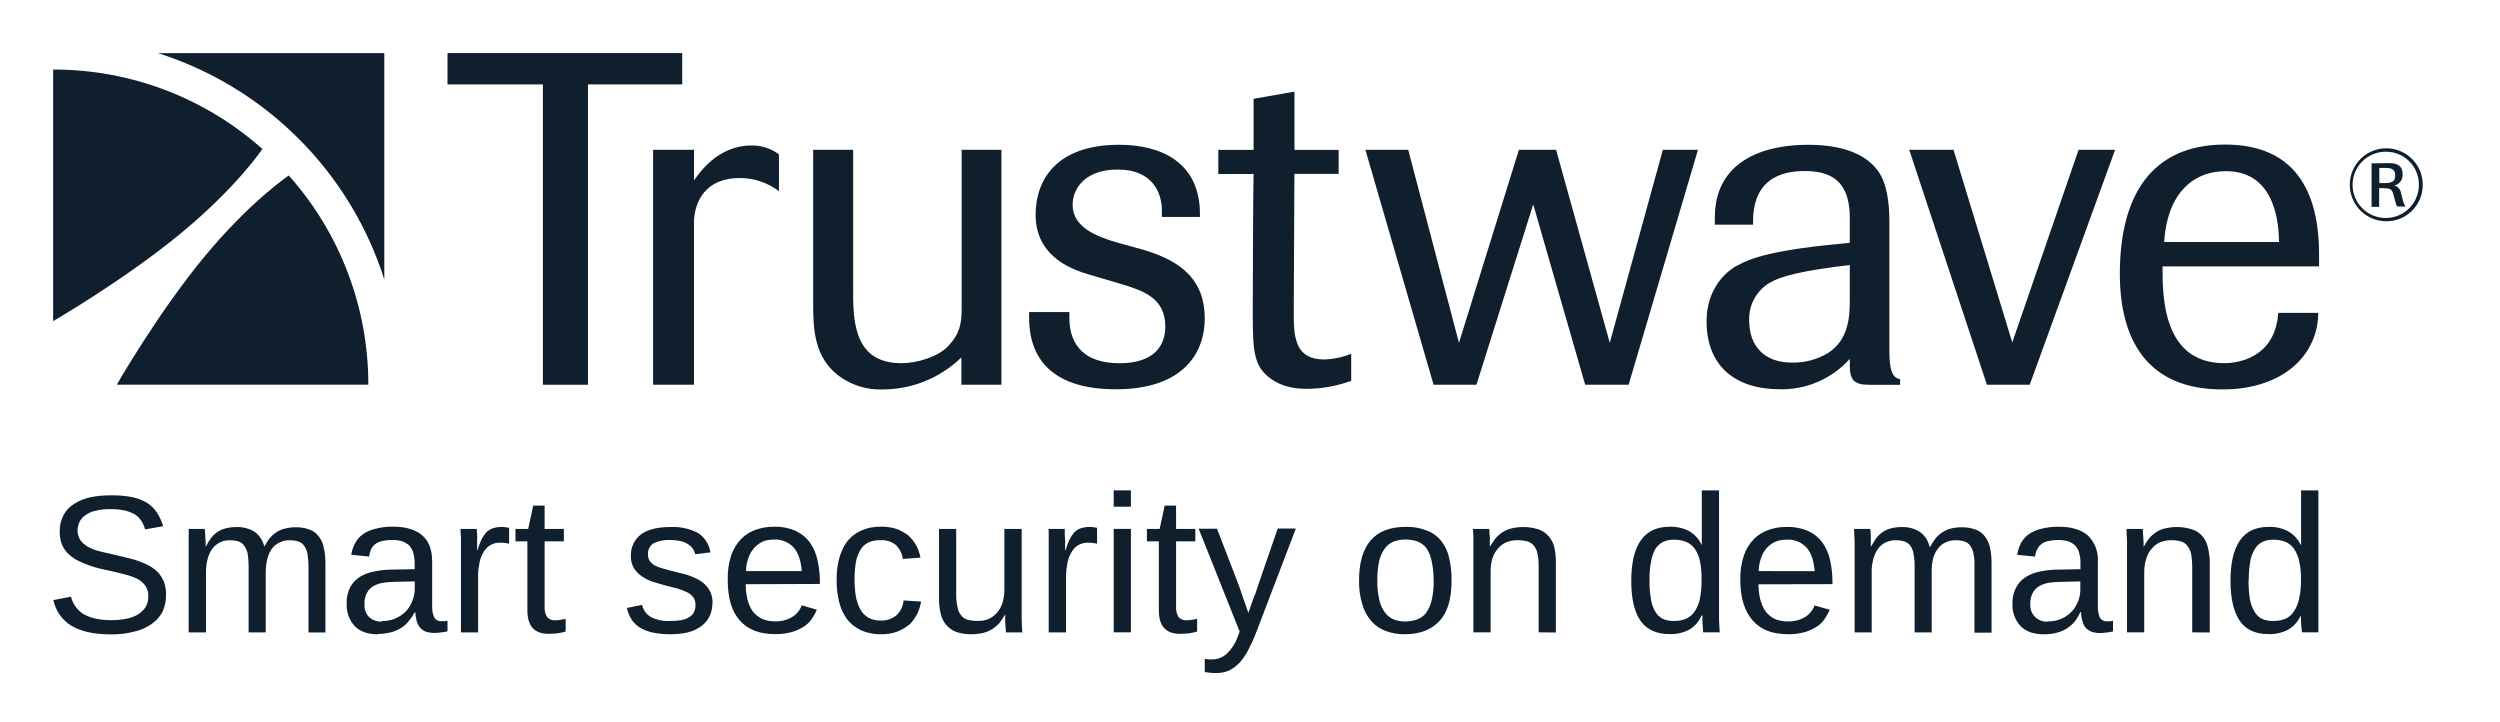 <svg width="97" height="28" viewBox="0 0 97 28" fill="none" xmlns="http://www.w3.org/2000/svg">
<path d="M22.814 3.275V14.928H21.064V3.275H17.363V2.059H26.47V3.275H22.814Z" fill="#0F1F2E"/>
<path d="M25.34 14.927V5.812H26.928V7C27.134 6.705 27.855 5.645 29.151 5.645C29.537 5.636 29.914 5.758 30.223 5.99V7.419C29.79 7.087 29.261 6.908 28.716 6.908C27.133 6.908 26.926 8.147 26.926 8.638V14.927H25.34Z" fill="#0F1F2E"/>
<path d="M37.301 14.928V13.867C36.494 14.654 35.414 15.099 34.287 15.11C33.66 15.141 33.041 14.953 32.537 14.577C31.61 13.867 31.551 12.826 31.551 11.794V5.812H33.102V11.377C33.102 12.627 33.227 14.092 34.976 14.092C35.574 14.092 36.383 13.852 36.782 13.436C37.236 12.96 37.312 12.56 37.312 11.972V5.812H38.855V14.928H37.301Z" fill="#0F1F2E"/>
<path d="M45.081 8.418V8.163C45.081 7.544 44.77 6.578 43.365 6.578C42.144 6.578 41.618 7.277 41.618 7.947C41.618 8.819 42.544 9.184 43.387 9.421L44.342 9.686C45.87 10.129 46.745 10.892 46.745 12.356C46.745 13.717 45.884 15.104 43.3 15.104C40.751 15.104 39.93 13.845 39.93 12.333V12.107H41.492V12.34C41.492 13.127 41.836 14.093 43.444 14.093C44.795 14.093 45.214 13.393 45.214 12.672C45.214 11.541 44.319 11.267 43.475 11.012L42.311 10.668C41.748 10.503 40.182 10.047 40.182 8.33C40.182 7.021 40.947 5.617 43.425 5.617C45.013 5.617 46.558 6.27 46.558 8.309V8.418H45.081Z" fill="#0F1F2E"/>
<path d="M50.197 12.252C50.197 13.216 50.333 13.947 51.384 13.947C51.742 13.937 52.096 13.861 52.427 13.724V14.776C51.878 14.977 51.299 15.082 50.715 15.087C50.503 15.087 49.839 15.087 49.294 14.686C48.661 14.214 48.607 13.67 48.607 12.207C48.607 12.207 48.617 7.398 48.639 6.752H47.27V5.815H48.639V3.833L50.225 3.555V5.815H51.939V6.745H50.223L50.197 12.252Z" fill="#0F1F2E"/>
<path d="M63.191 14.928H61.505L59.489 7.93L57.286 14.928H55.623L52.977 5.812H54.638L56.608 13.302L58.934 5.812H60.376L62.459 13.302L64.519 5.812H65.881L63.191 14.928Z" fill="#0F1F2E"/>
<path d="M72.519 14.93C71.92 14.93 71.772 14.725 71.772 14.18V13.925C71.432 14.303 71.016 14.604 70.55 14.808C70.084 15.011 69.58 15.113 69.072 15.104C67.325 15.104 66.215 14.207 66.215 12.458C66.215 11.225 66.945 10.56 67.357 10.328C67.977 9.986 68.841 9.686 71.772 9.421V8.46C71.772 7.234 71.257 6.636 70.038 6.636C69.473 6.636 68.019 6.713 68.019 8.585V8.716H66.536V8.44C66.536 6.27 68.382 5.617 70.148 5.617C71.611 5.617 72.462 6.048 72.885 6.658C73.228 7.145 73.308 7.932 73.308 8.617V13.596C73.308 14.29 73.393 14.659 73.724 14.712V14.93H72.519ZM71.772 10.282C69.892 10.503 69.096 10.724 68.69 10.956C68.432 11.103 68.218 11.318 68.073 11.578C67.928 11.838 67.857 12.133 67.868 12.43C67.868 13.449 68.474 14.069 69.528 14.069C70.023 14.08 70.512 13.949 70.936 13.692C71.717 13.183 71.772 12.319 71.772 11.644V10.282Z" fill="#0F1F2E"/>
<path d="M78.753 14.928H77.092L74.078 5.812H75.796L78.076 13.286L80.649 5.812H82.066L78.753 14.928Z" fill="#0F1F2E"/>
<path d="M83.907 10.421C83.907 11.554 83.942 14.091 86.303 14.091C86.879 14.091 88.284 13.851 88.395 12.14H89.947C89.947 13.69 88.681 15.11 86.222 15.11C83.365 15.11 82.25 13.248 82.25 10.622C82.25 7.651 83.429 5.609 86.335 5.609C88.669 5.609 89.98 6.96 89.98 9.873V10.335H83.907V10.421ZM88.427 9.389C88.414 8.826 88.359 6.641 86.363 6.641C85.036 6.641 84.081 7.572 83.969 9.389H88.427Z" fill="#0F1F2E"/>
<path d="M92.577 8.585C92.298 8.582 92.025 8.498 91.794 8.342C91.563 8.185 91.383 7.964 91.277 7.705C91.172 7.447 91.145 7.163 91.2 6.89C91.255 6.616 91.39 6.365 91.588 6.167C91.785 5.97 92.037 5.836 92.31 5.781C92.584 5.727 92.868 5.754 93.126 5.861C93.384 5.967 93.605 6.147 93.761 6.379C93.917 6.61 94.001 6.883 94.002 7.162C94.005 7.35 93.969 7.536 93.898 7.71C93.828 7.883 93.722 8.041 93.59 8.174C93.457 8.306 93.299 8.411 93.125 8.482C92.951 8.552 92.765 8.587 92.577 8.585ZM92.577 5.887C92.322 5.885 92.073 5.958 91.86 6.098C91.647 6.238 91.481 6.438 91.382 6.673C91.283 6.907 91.256 7.166 91.304 7.416C91.353 7.666 91.474 7.896 91.653 8.077C91.833 8.258 92.061 8.381 92.311 8.432C92.561 8.483 92.82 8.458 93.055 8.361C93.291 8.264 93.492 8.1 93.634 7.889C93.776 7.677 93.852 7.428 93.852 7.174C93.855 7.006 93.823 6.839 93.761 6.683C93.698 6.527 93.606 6.385 93.488 6.266C93.37 6.146 93.23 6.051 93.075 5.986C92.92 5.921 92.754 5.887 92.586 5.887H92.577ZM92.708 6.329C93.041 6.329 93.221 6.451 93.221 6.761C93.229 6.86 93.2 6.959 93.141 7.039C93.081 7.119 92.994 7.175 92.897 7.196C92.965 7.213 93.027 7.25 93.073 7.303C93.12 7.355 93.15 7.421 93.159 7.491L93.245 7.815C93.262 7.888 93.296 7.956 93.344 8.014H93.028C92.991 7.982 92.966 7.938 92.957 7.89L92.876 7.595C92.82 7.343 92.764 7.3 92.434 7.3H92.311V8.026H92.017V6.338L92.708 6.329ZM92.319 7.104H92.493C92.788 7.104 92.935 7.057 92.935 6.809C92.935 6.61 92.838 6.515 92.567 6.515H92.317L92.319 7.104Z" fill="#0F1F2E"/>
<path d="M2.062 2.699V12.459C2.062 12.459 4.806 10.873 6.998 9.068C9.191 7.264 10.18 5.781 10.18 5.781C7.946 3.789 5.055 2.692 2.062 2.699Z" fill="#0F1F2E"/>
<path d="M6.133 2.062C8.191 2.717 10.063 3.856 11.59 5.384C13.118 6.912 14.256 8.783 14.911 10.842V2.062H6.133Z" fill="#0F1F2E"/>
<path d="M14.29 14.925H4.531C4.531 14.925 6.11 12.169 7.907 9.989C9.705 7.808 11.205 6.809 11.205 6.809C13.196 9.043 14.294 11.932 14.291 14.925" fill="#0F1F2E"/>
<path d="M6.442 23.096C6.443 23.304 6.402 23.511 6.321 23.703C6.23 23.892 6.093 24.055 5.924 24.179C5.725 24.33 5.496 24.438 5.253 24.495C4.937 24.581 4.61 24.621 4.282 24.613C3.635 24.613 3.127 24.495 2.763 24.277C2.587 24.167 2.434 24.022 2.315 23.852C2.196 23.681 2.113 23.488 2.07 23.284L2.753 23.15C2.787 23.28 2.841 23.403 2.915 23.514C2.996 23.629 3.096 23.728 3.21 23.809C3.353 23.894 3.508 23.956 3.67 23.994C3.883 24.042 4.101 24.065 4.32 24.063C4.515 24.063 4.71 24.045 4.901 24.008C5.06 23.979 5.212 23.923 5.352 23.842C5.469 23.769 5.57 23.672 5.647 23.557C5.722 23.429 5.759 23.282 5.753 23.134C5.762 22.985 5.719 22.838 5.632 22.717C5.547 22.602 5.435 22.51 5.306 22.448C5.142 22.375 4.972 22.317 4.796 22.276C4.597 22.223 4.386 22.173 4.145 22.12C3.997 22.09 3.85 22.058 3.71 22.017C3.565 21.977 3.423 21.927 3.285 21.869C3.153 21.817 3.025 21.756 2.9 21.686C2.788 21.612 2.684 21.526 2.591 21.428C2.504 21.326 2.434 21.209 2.386 21.083C2.338 20.936 2.315 20.781 2.318 20.626C2.31 20.403 2.361 20.182 2.465 19.985C2.563 19.802 2.708 19.65 2.886 19.543C3.076 19.424 3.286 19.34 3.506 19.294C3.768 19.241 4.034 19.216 4.301 19.22C4.58 19.213 4.859 19.237 5.132 19.289C5.341 19.332 5.541 19.411 5.722 19.522C5.874 19.62 6.003 19.751 6.1 19.904C6.2 20.063 6.278 20.236 6.331 20.417L5.629 20.541C5.6 20.423 5.55 20.311 5.482 20.21C5.416 20.106 5.328 20.018 5.224 19.953C5.102 19.889 4.974 19.839 4.841 19.805C4.662 19.77 4.481 19.753 4.299 19.753C4.095 19.75 3.89 19.772 3.691 19.82C3.548 19.851 3.413 19.914 3.297 20.003C3.2 20.067 3.124 20.159 3.079 20.267C3.034 20.366 3.011 20.473 3.009 20.582C3.007 20.722 3.05 20.858 3.13 20.973C3.213 21.081 3.32 21.169 3.441 21.231C3.588 21.308 3.743 21.364 3.904 21.4C4.075 21.443 4.269 21.487 4.466 21.53C4.627 21.564 4.79 21.611 4.945 21.645C5.101 21.682 5.255 21.726 5.407 21.779C5.548 21.832 5.685 21.895 5.817 21.968C5.939 22.035 6.05 22.121 6.144 22.224C6.239 22.334 6.315 22.458 6.369 22.591C6.422 22.755 6.447 22.926 6.442 23.097" fill="#0F1F2E"/>
<path d="M9.647 24.536V21.988C9.647 21.826 9.635 21.664 9.613 21.503C9.594 21.389 9.55 21.279 9.482 21.185C9.43 21.103 9.352 21.041 9.261 21.009C9.146 20.976 9.027 20.959 8.908 20.961C8.779 20.961 8.651 20.989 8.534 21.043C8.418 21.102 8.317 21.186 8.239 21.29C8.156 21.405 8.095 21.535 8.059 21.673C8.013 21.849 7.991 22.029 7.993 22.211V24.536H7.32V21.378C7.32 21.297 7.32 21.2 7.32 21.11C7.32 21.02 7.32 20.934 7.32 20.843C7.32 20.752 7.32 20.695 7.32 20.632C7.324 20.596 7.324 20.559 7.32 20.523H7.944C7.95 20.556 7.953 20.591 7.953 20.625C7.953 20.676 7.962 20.735 7.965 20.808C7.968 20.88 7.973 20.946 7.978 21.021C7.982 21.096 7.978 21.154 7.978 21.203H7.991C8.043 21.091 8.107 20.985 8.181 20.887C8.248 20.796 8.329 20.717 8.42 20.651C8.517 20.582 8.626 20.532 8.742 20.504C8.879 20.468 9.021 20.45 9.163 20.451C9.417 20.438 9.669 20.504 9.886 20.638C10.073 20.778 10.204 20.98 10.254 21.209C10.315 21.1 10.381 20.994 10.453 20.893C10.529 20.803 10.616 20.724 10.713 20.657C10.816 20.587 10.931 20.537 11.053 20.51C11.192 20.473 11.335 20.456 11.478 20.457C11.654 20.454 11.828 20.483 11.994 20.542C12.134 20.587 12.257 20.673 12.348 20.788C12.453 20.913 12.524 21.062 12.557 21.222C12.607 21.434 12.63 21.652 12.626 21.87V24.54H11.97V21.988C11.971 21.826 11.959 21.664 11.933 21.503C11.915 21.389 11.871 21.28 11.805 21.185C11.752 21.101 11.67 21.038 11.575 21.009C11.464 20.976 11.348 20.959 11.232 20.961C11.101 20.96 10.972 20.988 10.854 21.043C10.738 21.096 10.637 21.177 10.559 21.278C10.475 21.394 10.413 21.525 10.378 21.664C10.332 21.843 10.309 22.026 10.31 22.211V24.536H9.647Z" fill="#0F1F2E"/>
<path d="M14.663 24.61C14.259 24.61 13.957 24.501 13.757 24.286C13.65 24.167 13.569 24.029 13.516 23.878C13.464 23.727 13.442 23.568 13.451 23.409C13.442 23.184 13.493 22.96 13.599 22.762C13.693 22.599 13.827 22.463 13.988 22.367C14.162 22.267 14.353 22.199 14.551 22.168C14.757 22.124 14.967 22.102 15.178 22.101L16.089 22.084V21.865C16.089 21.724 16.071 21.583 16.036 21.447C16 21.341 15.945 21.244 15.874 21.159C15.794 21.091 15.702 21.037 15.604 21C15.478 20.966 15.348 20.949 15.217 20.95C15.101 20.95 14.984 20.961 14.87 20.984C14.774 20.998 14.682 21.032 14.6 21.084C14.523 21.133 14.459 21.2 14.414 21.279C14.366 21.378 14.335 21.484 14.324 21.594L13.63 21.525C13.65 21.369 13.7 21.219 13.777 21.082C13.844 20.944 13.946 20.825 14.072 20.736C14.217 20.632 14.382 20.558 14.556 20.519C14.781 20.459 15.013 20.431 15.246 20.434C15.747 20.434 16.13 20.55 16.388 20.776C16.646 21.001 16.768 21.343 16.768 21.787V23.512C16.76 23.664 16.787 23.815 16.847 23.954C16.876 24.005 16.92 24.046 16.972 24.072C17.025 24.098 17.083 24.108 17.142 24.102C17.179 24.104 17.216 24.104 17.254 24.102L17.363 24.08V24.495C17.28 24.514 17.197 24.529 17.113 24.538C17.025 24.551 16.935 24.558 16.845 24.558C16.734 24.557 16.623 24.54 16.516 24.506C16.436 24.472 16.363 24.422 16.304 24.358C16.244 24.283 16.198 24.198 16.169 24.106C16.14 23.988 16.121 23.869 16.111 23.748H16.098C16.027 23.874 15.946 23.993 15.854 24.105C15.773 24.209 15.673 24.297 15.56 24.366C15.441 24.441 15.312 24.497 15.176 24.532C15.011 24.575 14.841 24.596 14.671 24.596L14.663 24.61ZM14.818 24.095C14.997 24.1 15.175 24.067 15.34 23.997C15.505 23.928 15.654 23.824 15.775 23.692C15.875 23.577 15.953 23.444 16.005 23.3C16.057 23.168 16.086 23.029 16.092 22.887V22.557L15.355 22.575C15.199 22.576 15.043 22.587 14.889 22.607C14.752 22.626 14.62 22.669 14.498 22.735C14.388 22.796 14.298 22.887 14.24 22.999C14.168 23.131 14.135 23.281 14.144 23.431C14.136 23.522 14.146 23.614 14.175 23.7C14.204 23.787 14.251 23.866 14.312 23.934C14.379 23.997 14.458 24.046 14.545 24.077C14.631 24.109 14.723 24.122 14.815 24.117" fill="#0F1F2E"/>
<path d="M17.885 24.537V21.455C17.885 21.37 17.885 21.287 17.885 21.197C17.885 21.107 17.885 21.026 17.885 20.941C17.885 20.855 17.885 20.786 17.876 20.714C17.867 20.641 17.876 20.579 17.867 20.523H18.501C18.501 20.579 18.501 20.639 18.512 20.714C18.522 20.789 18.512 20.861 18.512 20.941C18.512 21.02 18.512 21.088 18.512 21.157C18.512 21.227 18.512 21.295 18.512 21.343H18.529C18.569 21.206 18.618 21.071 18.677 20.941C18.727 20.841 18.789 20.747 18.861 20.662C18.932 20.588 19.02 20.532 19.117 20.498C19.234 20.462 19.356 20.444 19.479 20.445C19.531 20.446 19.583 20.451 19.635 20.46C19.674 20.469 19.713 20.475 19.753 20.478V21.094C19.701 21.082 19.648 21.073 19.595 21.066C19.529 21.058 19.462 21.055 19.395 21.056C19.259 21.052 19.126 21.089 19.011 21.16C18.896 21.232 18.804 21.334 18.743 21.455C18.667 21.589 18.617 21.735 18.596 21.887C18.559 22.069 18.544 22.255 18.55 22.44V24.537H17.885Z" fill="#0F1F2E"/>
<path d="M21.948 24.505C21.846 24.533 21.743 24.556 21.639 24.572C21.518 24.586 21.396 24.592 21.274 24.591C20.731 24.591 20.463 24.288 20.463 23.686V21.003H20V20.522H20.494L20.689 19.617H21.131V20.522H21.878V21.003H21.131V23.542C21.121 23.684 21.156 23.826 21.231 23.947C21.273 23.99 21.325 24.023 21.381 24.044C21.438 24.065 21.498 24.072 21.558 24.067C21.621 24.067 21.684 24.061 21.746 24.049C21.812 24.033 21.88 24.022 21.948 24.015V24.505Z" fill="#0F1F2E"/>
<path d="M27.639 23.423C27.64 23.596 27.602 23.767 27.526 23.923C27.45 24.071 27.341 24.199 27.206 24.298C27.053 24.407 26.88 24.488 26.698 24.535C26.47 24.587 26.236 24.612 26.002 24.609C25.793 24.609 25.584 24.59 25.378 24.553C25.203 24.524 25.035 24.466 24.88 24.38C24.742 24.303 24.622 24.198 24.528 24.072C24.429 23.926 24.36 23.762 24.324 23.588L24.914 23.469C24.935 23.569 24.977 23.664 25.038 23.746C25.099 23.829 25.177 23.897 25.266 23.947C25.496 24.057 25.749 24.108 26.003 24.094C26.138 24.094 26.272 24.084 26.404 24.066C26.513 24.049 26.618 24.014 26.715 23.963C26.8 23.917 26.87 23.849 26.918 23.765C26.966 23.675 26.989 23.573 26.984 23.471C26.991 23.366 26.961 23.261 26.9 23.176C26.84 23.092 26.76 23.026 26.667 22.984C26.547 22.926 26.423 22.877 26.295 22.837L25.816 22.714C25.654 22.674 25.493 22.624 25.34 22.576C25.189 22.527 25.046 22.457 24.914 22.369C24.789 22.285 24.682 22.177 24.6 22.051C24.514 21.906 24.472 21.74 24.477 21.572C24.471 21.41 24.504 21.249 24.573 21.103C24.642 20.957 24.745 20.829 24.874 20.731C25.135 20.544 25.514 20.448 26.011 20.448C26.379 20.429 26.746 20.507 27.074 20.675C27.206 20.759 27.318 20.87 27.403 21.001C27.487 21.132 27.542 21.28 27.563 21.434L26.974 21.502C26.95 21.407 26.907 21.317 26.845 21.24C26.784 21.173 26.711 21.117 26.63 21.076C26.542 21.03 26.448 20.998 26.35 20.982C26.24 20.962 26.128 20.952 26.017 20.952C25.786 20.939 25.556 20.984 25.349 21.085C25.281 21.131 25.227 21.193 25.19 21.267C25.154 21.34 25.137 21.421 25.141 21.502C25.135 21.598 25.161 21.693 25.216 21.772C25.275 21.852 25.353 21.916 25.443 21.958C25.552 22.008 25.666 22.048 25.782 22.077C25.912 22.111 26.065 22.155 26.225 22.194C26.332 22.214 26.441 22.251 26.555 22.275C26.668 22.299 26.779 22.347 26.884 22.39C26.987 22.428 27.086 22.478 27.178 22.537C27.268 22.596 27.349 22.667 27.419 22.748C27.492 22.832 27.55 22.928 27.588 23.033C27.63 23.155 27.65 23.283 27.65 23.412" fill="#0F1F2E"/>
<path d="M28.934 22.668C28.933 22.863 28.954 23.058 28.998 23.248C29.038 23.412 29.106 23.567 29.197 23.709C29.291 23.832 29.413 23.933 29.552 24.003C29.712 24.076 29.887 24.111 30.062 24.107C30.305 24.119 30.545 24.057 30.752 23.93C30.917 23.827 31.041 23.671 31.105 23.487L31.694 23.655C31.647 23.773 31.586 23.885 31.512 23.989C31.436 24.11 31.335 24.214 31.217 24.294C31.07 24.393 30.91 24.468 30.74 24.518C30.521 24.581 30.292 24.61 30.064 24.603C29.461 24.603 29.012 24.426 28.698 24.068C28.384 23.71 28.236 23.194 28.236 22.494C28.226 22.171 28.273 21.849 28.373 21.543C28.455 21.303 28.589 21.084 28.765 20.901C28.926 20.741 29.122 20.62 29.338 20.549C29.561 20.472 29.796 20.435 30.031 20.438C30.323 20.429 30.613 20.485 30.881 20.602C31.094 20.703 31.28 20.855 31.422 21.044C31.564 21.25 31.665 21.481 31.716 21.726C31.78 22.003 31.812 22.286 31.812 22.57V22.657L28.934 22.668ZM31.108 22.157C31.075 21.731 30.96 21.42 30.783 21.23C30.684 21.128 30.564 21.049 30.432 20.998C30.299 20.947 30.157 20.926 30.015 20.935C29.896 20.936 29.778 20.953 29.664 20.985C29.544 21.03 29.433 21.097 29.338 21.184C29.226 21.288 29.136 21.414 29.073 21.555C28.991 21.745 28.948 21.95 28.946 22.157H31.108Z" fill="#0F1F2E"/>
<path d="M33.156 22.507C33.157 22.72 33.174 22.934 33.208 23.145C33.239 23.318 33.296 23.486 33.379 23.642C33.453 23.777 33.562 23.89 33.696 23.968C33.843 24.046 34.008 24.084 34.175 24.077C34.388 24.085 34.597 24.018 34.765 23.887C34.937 23.736 35.042 23.524 35.059 23.297L35.738 23.341C35.711 23.505 35.661 23.664 35.59 23.814C35.514 23.965 35.414 24.104 35.295 24.224C35.154 24.339 34.996 24.433 34.827 24.501C34.623 24.577 34.407 24.613 34.19 24.607C33.915 24.615 33.642 24.56 33.392 24.447C33.178 24.346 32.992 24.194 32.849 24.004C32.712 23.804 32.612 23.58 32.555 23.344C32.49 23.074 32.459 22.796 32.462 22.518C32.456 22.278 32.479 22.038 32.53 21.803C32.567 21.613 32.63 21.429 32.717 21.256C32.786 21.113 32.88 20.983 32.994 20.872C33.098 20.768 33.219 20.683 33.351 20.619C33.481 20.555 33.619 20.505 33.761 20.472C33.899 20.448 34.039 20.436 34.179 20.434C34.386 20.432 34.592 20.462 34.79 20.524C34.953 20.584 35.106 20.669 35.244 20.776C35.365 20.888 35.469 21.018 35.55 21.162C35.629 21.311 35.684 21.47 35.714 21.635L35.03 21.688C35.005 21.486 34.912 21.298 34.768 21.155C34.601 21.016 34.387 20.946 34.17 20.959C34.005 20.95 33.84 20.982 33.688 21.05C33.558 21.115 33.45 21.218 33.377 21.345C33.293 21.492 33.235 21.654 33.206 21.821C33.171 22.046 33.154 22.274 33.155 22.502" fill="#0F1F2E"/>
<path d="M37.101 20.523V23.064C37.097 23.231 37.115 23.398 37.152 23.561C37.168 23.675 37.215 23.782 37.289 23.87C37.351 23.955 37.44 24.016 37.541 24.044C37.669 24.078 37.8 24.093 37.931 24.091C38.078 24.096 38.225 24.07 38.363 24.016C38.488 23.955 38.601 23.869 38.693 23.764C38.786 23.65 38.856 23.52 38.899 23.379C38.951 23.205 38.974 23.024 38.97 22.843V20.523H39.641V23.677C39.641 23.764 39.641 23.854 39.641 23.942C39.641 24.031 39.641 24.125 39.648 24.209C39.656 24.293 39.648 24.357 39.657 24.424C39.657 24.462 39.66 24.5 39.666 24.537H39.031C39.026 24.502 39.023 24.468 39.022 24.433C39.022 24.382 39.022 24.321 39.011 24.247C39.001 24.174 39.003 24.1 39 24.029V23.852H38.991C38.928 23.962 38.858 24.067 38.781 24.168C38.701 24.258 38.609 24.337 38.509 24.404C38.403 24.472 38.286 24.522 38.164 24.551C38.015 24.589 37.862 24.608 37.708 24.609C37.512 24.613 37.317 24.587 37.13 24.529C36.98 24.478 36.846 24.39 36.738 24.274C36.623 24.149 36.542 23.997 36.504 23.832C36.452 23.623 36.429 23.408 36.434 23.193V20.523H37.101Z" fill="#0F1F2E"/>
<path d="M40.69 24.537V21.197C40.69 21.107 40.69 21.026 40.69 20.941C40.69 20.855 40.69 20.786 40.69 20.714C40.69 20.641 40.69 20.579 40.68 20.523H41.314C41.314 20.579 41.314 20.639 41.314 20.714C41.314 20.789 41.314 20.861 41.325 20.941C41.337 21.02 41.325 21.088 41.325 21.157C41.325 21.227 41.325 21.295 41.325 21.343H41.346C41.384 21.205 41.434 21.071 41.493 20.941C41.543 20.841 41.604 20.747 41.676 20.662C41.747 20.588 41.834 20.531 41.931 20.498C42.048 20.462 42.169 20.444 42.291 20.445C42.344 20.445 42.397 20.451 42.449 20.46C42.487 20.47 42.527 20.476 42.567 20.478V21.094C42.515 21.082 42.462 21.072 42.409 21.066C42.343 21.059 42.276 21.055 42.21 21.056C42.072 21.053 41.936 21.089 41.818 21.16C41.707 21.235 41.617 21.336 41.557 21.455C41.481 21.589 41.431 21.735 41.41 21.887C41.375 22.069 41.358 22.255 41.361 22.44V24.537H40.69Z" fill="#0F1F2E"/>
<path d="M43.211 24.534H43.879V20.521H43.211V24.534ZM43.211 19.66H43.879V19.027H43.211V19.66Z" fill="#0F1F2E"/>
<path d="M46.449 24.505C46.347 24.533 46.244 24.555 46.139 24.572C46.018 24.586 45.895 24.593 45.772 24.591C45.233 24.591 44.963 24.288 44.963 23.686V21.003H44.5V20.522H44.995L45.19 19.617H45.632V20.522H46.378V21.003H45.632V23.542C45.623 23.684 45.657 23.825 45.73 23.947C45.772 23.99 45.824 24.023 45.881 24.044C45.938 24.064 45.998 24.072 46.058 24.067C46.12 24.067 46.182 24.061 46.243 24.049C46.311 24.034 46.38 24.022 46.449 24.015V24.505Z" fill="#0F1F2E"/>
<path d="M48.741 24.534C48.658 24.759 48.559 24.978 48.447 25.19C48.359 25.368 48.25 25.535 48.121 25.686C48.004 25.813 47.868 25.92 47.717 26.003C47.557 26.078 47.382 26.116 47.205 26.113C47.114 26.113 47.043 26.113 46.965 26.104C46.887 26.095 46.817 26.084 46.745 26.075V25.566C46.798 25.576 46.852 25.582 46.906 25.585C46.956 25.585 47.008 25.585 47.053 25.585C47.256 25.58 47.45 25.501 47.599 25.364C47.798 25.172 47.948 24.934 48.034 24.671L48.1 24.509L46.508 20.514H47.22L48.071 22.725C48.09 22.791 48.13 22.88 48.163 22.991C48.197 23.101 48.239 23.219 48.281 23.331C48.324 23.443 48.348 23.543 48.383 23.626C48.419 23.709 48.427 23.773 48.433 23.797C48.447 23.741 48.466 23.686 48.491 23.633C48.516 23.54 48.547 23.448 48.584 23.359C48.616 23.262 48.651 23.162 48.696 23.064C48.74 22.967 48.755 22.877 48.786 22.797L49.574 20.508H50.279L48.741 24.534Z" fill="#0F1F2E"/>
<path d="M56.32 22.526C56.32 23.225 56.172 23.75 55.857 24.089C55.541 24.428 55.1 24.608 54.515 24.608C54.258 24.613 54.003 24.57 53.762 24.481C53.545 24.402 53.353 24.269 53.203 24.095C53.041 23.908 52.923 23.687 52.858 23.449C52.767 23.15 52.724 22.838 52.731 22.526C52.731 21.142 53.333 20.443 54.533 20.443C54.808 20.433 55.082 20.479 55.339 20.578C55.558 20.653 55.752 20.786 55.9 20.963C56.053 21.151 56.162 21.371 56.217 21.607C56.292 21.908 56.326 22.216 56.32 22.526ZM55.624 22.526C55.627 22.266 55.601 22.007 55.544 21.753C55.51 21.577 55.44 21.41 55.339 21.261C55.25 21.146 55.13 21.058 54.993 21.007C54.85 20.959 54.701 20.934 54.55 20.934C54.394 20.93 54.238 20.955 54.09 21.007C53.951 21.058 53.829 21.149 53.741 21.268C53.633 21.413 53.556 21.579 53.514 21.755C53.461 22.007 53.436 22.264 53.44 22.521C53.433 22.782 53.461 23.042 53.523 23.296C53.562 23.471 53.638 23.636 53.747 23.779C53.832 23.894 53.949 23.983 54.083 24.034C54.221 24.087 54.367 24.114 54.514 24.114C54.67 24.113 54.826 24.087 54.975 24.037C55.115 23.989 55.238 23.901 55.329 23.784C55.433 23.637 55.507 23.471 55.547 23.296C55.605 23.042 55.632 22.782 55.628 22.521" fill="#0F1F2E"/>
<path d="M59.699 24.535V21.987C59.704 21.824 59.691 21.662 59.658 21.502C59.642 21.386 59.594 21.276 59.521 21.184C59.457 21.099 59.368 21.038 59.267 21.008C59.139 20.974 59.007 20.958 58.875 20.959C58.728 20.958 58.582 20.986 58.446 21.042C58.317 21.096 58.204 21.181 58.116 21.288C58.019 21.4 57.947 21.531 57.903 21.672C57.855 21.847 57.832 22.028 57.836 22.21V24.535H57.168V21.377C57.168 21.296 57.168 21.198 57.168 21.108C57.168 21.018 57.168 20.933 57.168 20.841C57.168 20.75 57.159 20.694 57.157 20.631C57.157 20.594 57.154 20.558 57.148 20.522H57.781C57.788 20.555 57.791 20.589 57.791 20.623C57.791 20.675 57.791 20.734 57.803 20.806C57.815 20.878 57.803 20.945 57.803 21.02C57.803 21.095 57.803 21.153 57.803 21.201H57.815C57.883 21.092 57.952 20.986 58.027 20.886C58.106 20.796 58.197 20.716 58.297 20.65C58.403 20.581 58.521 20.531 58.645 20.502C58.794 20.466 58.946 20.449 59.099 20.449C59.295 20.447 59.49 20.476 59.677 20.535C59.829 20.581 59.966 20.669 60.071 20.788C60.184 20.911 60.266 21.06 60.306 21.222C60.352 21.435 60.373 21.653 60.368 21.871V24.541L59.699 24.535Z" fill="#0F1F2E"/>
<path d="M66.02 23.882C65.924 24.114 65.754 24.308 65.535 24.434C65.302 24.554 65.041 24.612 64.779 24.603C64.272 24.603 63.895 24.429 63.654 24.09C63.414 23.751 63.293 23.235 63.293 22.536C63.293 21.14 63.791 20.438 64.779 20.438C65.042 20.428 65.303 20.486 65.537 20.608C65.752 20.727 65.922 20.914 66.02 21.14H66.029C66.029 21.112 66.029 21.074 66.029 21.021C66.029 20.968 66.029 20.913 66.029 20.851C66.029 20.789 66.029 20.736 66.029 20.683V19.027H66.699V23.981C66.699 24.071 66.699 24.157 66.709 24.224C66.719 24.292 66.709 24.372 66.718 24.425C66.718 24.461 66.721 24.498 66.727 24.534H66.082C66.076 24.5 66.073 24.465 66.073 24.431C66.073 24.378 66.073 24.328 66.065 24.276C66.056 24.224 66.056 24.149 66.054 24.08C66.053 24.011 66.054 23.954 66.054 23.887L66.02 23.882ZM64.002 22.521C63.996 22.759 64.013 22.998 64.055 23.232C64.076 23.402 64.13 23.566 64.216 23.714C64.282 23.84 64.385 23.942 64.511 24.009C64.645 24.07 64.792 24.098 64.94 24.092C65.099 24.098 65.259 24.071 65.407 24.012C65.547 23.953 65.666 23.855 65.751 23.729C65.851 23.579 65.921 23.411 65.956 23.233C66.005 22.986 66.026 22.734 66.019 22.482C66.026 22.24 66.005 21.999 65.956 21.762C65.922 21.589 65.851 21.426 65.748 21.283C65.662 21.164 65.543 21.073 65.407 21.019C65.261 20.963 65.105 20.937 64.949 20.941C64.802 20.936 64.657 20.965 64.524 21.026C64.404 21.091 64.303 21.185 64.229 21.299C64.144 21.452 64.088 21.618 64.061 21.79C64.014 22.033 63.994 22.28 64.002 22.527" fill="#0F1F2E"/>
<path d="M68.228 22.671C68.228 22.867 68.251 23.061 68.297 23.252C68.337 23.415 68.404 23.571 68.496 23.712C68.589 23.834 68.707 23.934 68.842 24.007C69.004 24.078 69.179 24.114 69.356 24.11C69.6 24.122 69.842 24.06 70.051 23.933C70.214 23.828 70.338 23.673 70.404 23.491L70.993 23.659C70.945 23.776 70.884 23.888 70.811 23.992C70.735 24.113 70.635 24.218 70.516 24.297C70.369 24.395 70.208 24.47 70.04 24.521C69.819 24.585 69.59 24.614 69.36 24.607C68.77 24.607 68.313 24.43 68.002 24.072C67.691 23.713 67.524 23.202 67.524 22.501C67.516 22.179 67.563 21.857 67.663 21.55C67.745 21.311 67.879 21.092 68.055 20.909C68.217 20.749 68.413 20.628 68.629 20.557C68.852 20.479 69.087 20.442 69.323 20.446C69.614 20.437 69.904 20.493 70.171 20.61C70.384 20.711 70.57 20.863 70.712 21.052C70.854 21.258 70.954 21.489 71.007 21.733C71.069 22.011 71.1 22.294 71.1 22.578V22.665L68.228 22.671ZM70.41 22.161C70.373 21.734 70.264 21.425 70.082 21.233C69.983 21.131 69.863 21.052 69.73 21.001C69.597 20.95 69.455 20.929 69.313 20.939C69.195 20.939 69.078 20.956 68.965 20.989C68.84 21.03 68.726 21.097 68.629 21.185C68.514 21.286 68.424 21.413 68.366 21.555C68.283 21.745 68.239 21.95 68.238 22.158L70.41 22.161Z" fill="#0F1F2E"/>
<path d="M74.287 24.537V21.989C74.291 21.826 74.277 21.664 74.245 21.504C74.234 21.39 74.194 21.28 74.129 21.185C74.072 21.103 73.989 21.042 73.894 21.01C73.784 20.977 73.669 20.96 73.554 20.961C73.42 20.962 73.287 20.99 73.165 21.044C73.048 21.101 72.946 21.185 72.87 21.29C72.787 21.406 72.726 21.536 72.69 21.673C72.639 21.848 72.616 22.03 72.622 22.212V24.537H71.959V21.379C71.959 21.297 71.959 21.2 71.959 21.11C71.959 21.02 71.959 20.935 71.951 20.843C71.944 20.752 71.944 20.696 71.942 20.633C71.941 20.596 71.938 20.56 71.934 20.523H72.567C72.567 20.531 72.567 20.568 72.578 20.625C72.588 20.683 72.578 20.736 72.587 20.808C72.596 20.88 72.587 20.947 72.587 21.022C72.587 21.097 72.587 21.154 72.587 21.203H72.599C72.66 21.094 72.728 20.988 72.79 20.888C72.86 20.796 72.944 20.716 73.039 20.652C73.134 20.584 73.241 20.534 73.353 20.504C73.489 20.468 73.629 20.45 73.769 20.451C74.024 20.437 74.276 20.502 74.492 20.639C74.684 20.774 74.817 20.978 74.863 21.209H74.895C74.954 21.098 75.022 20.993 75.097 20.893C75.171 20.802 75.258 20.722 75.356 20.658C75.456 20.59 75.567 20.54 75.684 20.51C75.824 20.475 75.968 20.457 76.112 20.457C76.291 20.455 76.47 20.484 76.64 20.543C76.782 20.59 76.907 20.679 77.001 20.796C77.102 20.923 77.174 21.071 77.209 21.23C77.255 21.443 77.276 21.66 77.272 21.878V24.548H76.609V21.989C76.616 21.826 76.605 21.664 76.575 21.504C76.559 21.39 76.516 21.28 76.451 21.185C76.398 21.102 76.317 21.039 76.222 21.01C76.112 20.977 75.997 20.96 75.882 20.961C75.748 20.96 75.615 20.988 75.493 21.044C75.375 21.093 75.273 21.175 75.198 21.278C75.11 21.394 75.045 21.525 75.006 21.665C74.963 21.844 74.944 22.027 74.949 22.212V24.537H74.287Z" fill="#0F1F2E"/>
<path d="M79.303 24.611C78.903 24.611 78.599 24.502 78.392 24.287C78.285 24.169 78.203 24.03 78.15 23.88C78.097 23.729 78.075 23.569 78.084 23.41C78.077 23.184 78.131 22.96 78.242 22.763C78.335 22.598 78.47 22.462 78.634 22.368C78.804 22.267 78.992 22.199 79.187 22.169C79.397 22.125 79.611 22.103 79.825 22.102L80.722 22.084V21.866C80.726 21.725 80.709 21.584 80.67 21.448C80.644 21.339 80.588 21.239 80.508 21.16C80.431 21.089 80.34 21.035 80.241 21.001C80.118 20.967 79.99 20.95 79.862 20.951C79.746 20.951 79.631 20.962 79.517 20.985C79.42 20.998 79.326 21.032 79.243 21.085C79.167 21.134 79.105 21.201 79.062 21.279C79.006 21.376 78.971 21.484 78.96 21.595L78.266 21.529C78.291 21.375 78.337 21.227 78.404 21.086C78.477 20.951 78.577 20.833 78.699 20.74C78.843 20.638 79.005 20.564 79.177 20.523C79.406 20.463 79.643 20.435 79.88 20.438C80.381 20.438 80.756 20.554 81.014 20.78C81.146 20.911 81.249 21.07 81.315 21.244C81.381 21.418 81.409 21.605 81.397 21.791V23.516C81.39 23.667 81.415 23.818 81.471 23.958C81.502 24.009 81.548 24.05 81.602 24.076C81.656 24.103 81.716 24.113 81.776 24.106C81.812 24.108 81.848 24.108 81.883 24.106C81.923 24.106 81.954 24.091 81.985 24.084V24.499C81.903 24.52 81.82 24.534 81.736 24.542C81.648 24.556 81.559 24.562 81.471 24.561C81.362 24.561 81.255 24.544 81.152 24.51C81.069 24.476 80.992 24.426 80.928 24.362C80.868 24.289 80.825 24.203 80.803 24.11C80.766 23.994 80.747 23.873 80.747 23.752H80.719C80.657 23.882 80.583 24.006 80.496 24.12C80.41 24.221 80.311 24.308 80.201 24.381C80.08 24.457 79.948 24.513 79.809 24.548C79.647 24.591 79.48 24.612 79.312 24.611H79.303ZM79.46 24.11C79.652 24.116 79.844 24.075 80.017 23.991C80.168 23.922 80.302 23.822 80.411 23.696C80.511 23.577 80.59 23.441 80.644 23.295C80.691 23.163 80.716 23.023 80.717 22.882V22.558L79.98 22.576C79.825 22.578 79.67 22.589 79.516 22.608C79.38 22.628 79.25 22.671 79.129 22.736C79.021 22.798 78.933 22.89 78.874 23C78.801 23.132 78.767 23.282 78.776 23.432C78.769 23.524 78.781 23.616 78.812 23.703C78.844 23.79 78.893 23.869 78.957 23.935C79.023 23.999 79.101 24.049 79.188 24.081C79.274 24.112 79.367 24.125 79.458 24.118" fill="#0F1F2E"/>
<path d="M85.058 24.535V21.987C85.059 21.825 85.046 21.662 85.019 21.502C84.996 21.386 84.945 21.277 84.872 21.183C84.812 21.099 84.725 21.037 84.626 21.008C84.499 20.974 84.369 20.958 84.238 20.959C84.091 20.959 83.945 20.987 83.808 21.042C83.682 21.096 83.572 21.181 83.488 21.288C83.388 21.397 83.316 21.529 83.277 21.672C83.221 21.845 83.194 22.027 83.196 22.21V24.535H82.528V21.377C82.528 21.296 82.528 21.198 82.528 21.108C82.528 21.018 82.528 20.933 82.521 20.841C82.513 20.75 82.521 20.694 82.512 20.631V20.522H83.135C83.141 20.555 83.144 20.589 83.146 20.623C83.146 20.675 83.146 20.734 83.157 20.806C83.169 20.878 83.157 20.945 83.169 21.02C83.181 21.095 83.169 21.153 83.169 21.201H83.183C83.244 21.092 83.311 20.986 83.386 20.886C83.465 20.796 83.555 20.717 83.654 20.65C83.761 20.581 83.879 20.531 84.004 20.502C84.154 20.467 84.309 20.449 84.464 20.449C84.657 20.447 84.85 20.476 85.034 20.535C85.191 20.58 85.331 20.668 85.44 20.788C85.55 20.911 85.626 21.061 85.661 21.222C85.715 21.434 85.742 21.652 85.739 21.871V24.541L85.058 24.535Z" fill="#0F1F2E"/>
<path d="M89.272 23.882C89.168 24.113 88.994 24.306 88.775 24.434C88.541 24.554 88.28 24.613 88.017 24.603C87.512 24.603 87.133 24.429 86.903 24.09C86.673 23.751 86.543 23.239 86.543 22.541C86.543 21.144 87.029 20.443 88.017 20.443C88.28 20.432 88.542 20.49 88.775 20.612C88.992 20.734 89.165 20.92 89.272 21.144H89.282C89.282 21.116 89.282 21.078 89.282 21.025C89.282 20.972 89.282 20.917 89.282 20.855C89.282 20.794 89.282 20.741 89.282 20.687V19.027H89.953V23.711C89.953 23.806 89.953 23.897 89.953 23.981C89.953 24.065 89.953 24.157 89.953 24.224C89.953 24.292 89.953 24.372 89.953 24.425C89.951 24.461 89.951 24.497 89.953 24.534H89.321C89.313 24.5 89.307 24.465 89.303 24.431C89.303 24.378 89.294 24.328 89.29 24.276C89.285 24.224 89.281 24.149 89.278 24.08V23.882H89.272ZM87.242 22.521C87.241 22.759 87.258 22.997 87.293 23.232C87.321 23.402 87.379 23.565 87.464 23.714C87.531 23.839 87.634 23.942 87.759 24.009C87.898 24.071 88.05 24.099 88.202 24.092C88.36 24.096 88.518 24.069 88.666 24.012C88.803 23.953 88.919 23.854 89.001 23.729C89.1 23.578 89.17 23.41 89.206 23.233C89.258 22.986 89.283 22.734 89.279 22.482C89.283 22.24 89.258 21.998 89.206 21.762C89.17 21.59 89.1 21.427 88.998 21.283C88.914 21.166 88.799 21.074 88.666 21.019C88.52 20.965 88.365 20.939 88.209 20.941C88.063 20.936 87.917 20.965 87.784 21.026C87.66 21.085 87.557 21.18 87.49 21.299C87.396 21.449 87.335 21.616 87.308 21.79C87.268 22.034 87.249 22.28 87.251 22.527" fill="#0F1F2E"/>
</svg>

